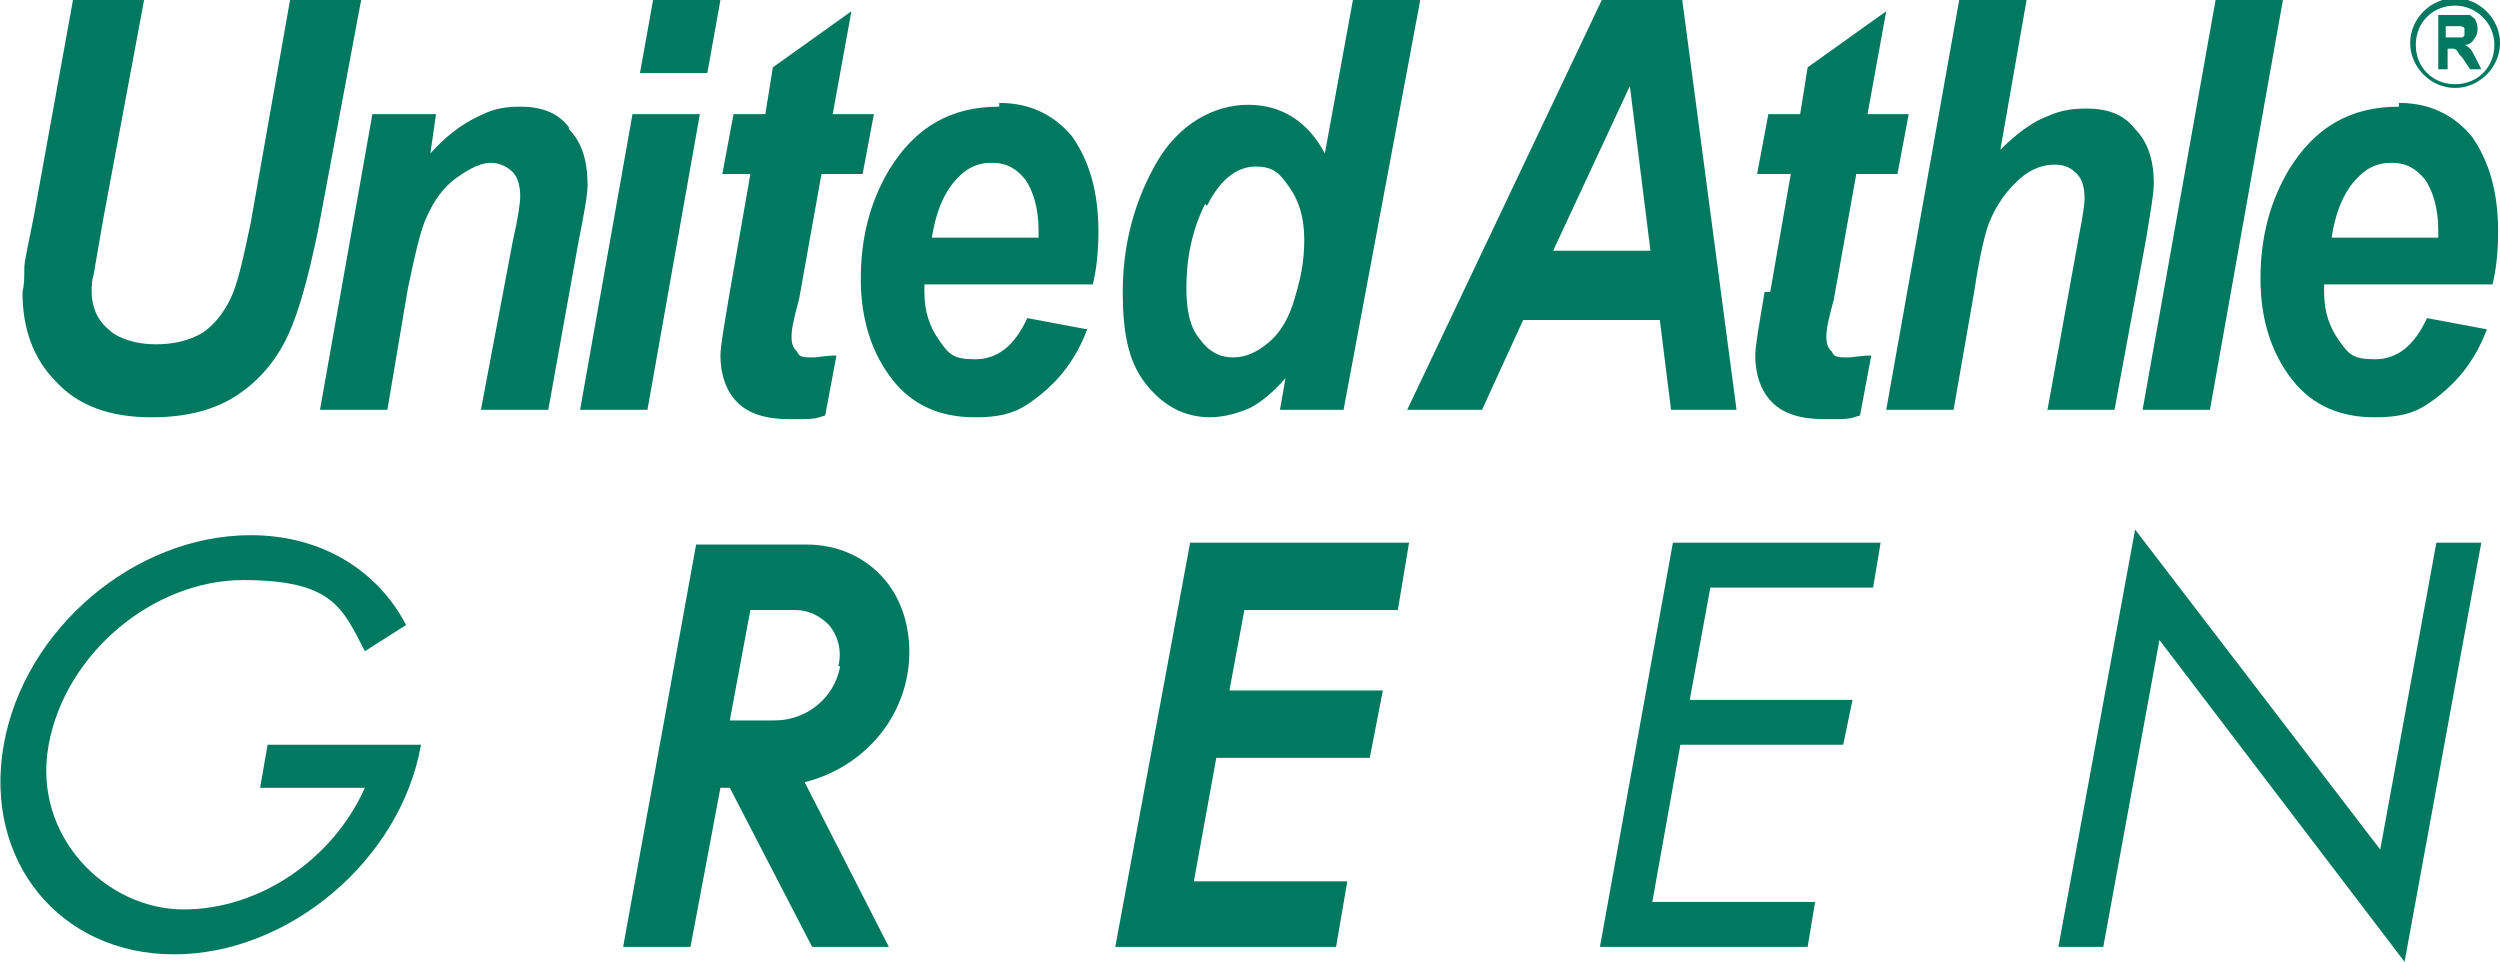 <?xml version="1.0" encoding="UTF-8"?>
<svg id="_レイヤー_1" data-name="レイヤー 1" xmlns="http://www.w3.org/2000/svg" version="1.1" viewBox="0 0 133.6 51.4">
  <defs>
    <style>
      .cls-1 {
        fill: #007960;
        stroke-width: 0px;
      }
    </style>
  </defs>
  <path class="cls-1" d="M14,42.1h5.5c-1.7,3.8-5.6,6.5-9.7,6.5s-8.1-3.9-7.2-8.8c.9-4.9,5.6-8.8,10.4-8.8s5.3,1.5,6.5,3.8l2.2-1.4c-1.5-2.9-4.5-4.8-8.3-4.8-6.2,0-12.1,5-13.2,11.2-1.1,6.2,3,11.2,9.1,11.2s12.1-5,13.2-11.2h-8.2c0,0-.4,2.3-.4,2.3Z"/>
  <polygon class="cls-1" points="85.5 50.6 96.6 50.6 97 48.2 88.3 48.2 89.8 39.8 98.5 39.8 99 37.4 90.3 37.4 91.4 31.4 100.1 31.4 100.5 29 89.4 29 85.5 50.6"/>
  <polygon class="cls-1" points="127.2 45.4 114.1 28.3 110 50.6 112.4 50.6 115.4 34.2 128.5 51.4 132.6 29 130.2 29 127.2 45.4"/>
  <polygon class="cls-1" points="59.6 50.6 71.4 50.6 72 47.1 63.8 47.1 65 40.5 73.2 40.5 73.9 36.9 65.7 36.9 66.5 32.6 74.7 32.6 75.3 29 63.6 29 59.6 50.6"/>
  <path class="cls-1" d="M43,29.1h-5.8s-3.9,21.5-3.9,21.5h3.6l1.6-8.5h.5l4.4,8.5h4.1l-4.5-8.8c2.8-.7,5-2.9,5.5-5.8.3-1.8-.1-3.7-1.2-5-1-1.2-2.5-1.9-4.2-1.9ZM44.9,35.6c-.3,1.7-1.8,2.9-3.5,2.9h-2.4l1.1-5.9h2.4c.7,0,1.3.3,1.8.8.5.6.7,1.4.5,2.2Z"/>
  <path class="cls-1" d="M8.1,22.3c1.9,0,3.4-.4,4.6-1.2,1.2-.8,2.1-1.9,2.7-3.2.6-1.3,1.1-3.2,1.6-5.6L19.3,0h-3.8l-2.1,11.9c-.4,1.9-.7,3.3-1.1,4.1-.4.8-.9,1.4-1.5,1.8-.7.4-1.5.6-2.5.6s-2-.3-2.5-.8c-.6-.5-.9-1.2-.9-2,0-.3,0-.6.1-.9l.5-2.9L7.7,0h-3.8L1.8,11.6c-.3,1.5-.5,2.4-.5,2.7,0,.5,0,.9-.1,1.3,0,2,.6,3.6,1.8,4.8,1.2,1.3,2.9,1.9,5.1,1.9Z"/>
  <path class="cls-1" d="M30.4,6.8c-.6-.8-1.5-1.1-2.6-1.1s-1.6.2-2.4.6c-.8.4-1.6,1-2.4,1.9l.3-2.1h-3.4l-2.8,15.8h3.6l1.1-6.5c.4-1.9.7-3.2,1-3.8.4-.9.9-1.6,1.6-2.1.7-.5,1.3-.8,1.8-.8s.9.2,1.2.5c.3.3.4.8.4,1.3,0,.3-.1,1.1-.4,2.4l-1.7,9h3.6l1.6-8.9c.3-1.5.5-2.6.5-3.1,0-1.3-.3-2.3-1-3Z"/>
  <polygon class="cls-1" points="38.5 0 34.9 0 34.2 3.9 37.8 3.9 38.5 0"/>
  <polygon class="cls-1" points="37.4 6.1 33.8 6.1 31 21.9 34.6 21.9 37.4 6.1"/>
  <path class="cls-1" d="M40.1,9.3l-1.1,6.3c-.3,1.8-.5,2.9-.5,3.4,0,1,.3,1.9.9,2.5.6.6,1.5.9,2.8.9s1.3,0,1.9-.2l.6-3.2c-.6,0-1,.1-1.2.1-.5,0-.8,0-.9-.3-.2-.2-.3-.4-.3-.8s.1-.9.4-2l1.2-6.7h2.2l.6-3.2h-2.2l1-5.5-4.2,3-.4,2.5h-1.7l-.6,3.2h1.8Z"/>
  <path class="cls-1" d="M53.4,5.7c-2.6,0-4.5,1.1-5.9,3.4-1,1.7-1.5,3.6-1.5,5.8s.6,4,1.7,5.4c1.1,1.4,2.6,2,4.4,2s2.5-.4,3.5-1.2c1-.8,1.9-1.9,2.5-3.5l-3.2-.6c-.7,1.5-1.6,2.2-2.8,2.2s-1.4-.3-1.9-1c-.5-.7-.8-1.5-.8-2.6s0-.2,0-.4h9c.2-.8.3-1.8.3-2.8,0-2.2-.5-3.8-1.4-5.1-1-1.2-2.3-1.8-3.9-1.8ZM55.4,12.7h-5.6c.2-1.3.6-2.3,1.2-3,.6-.7,1.2-1,2-1s1.3.3,1.8.9c.4.6.7,1.5.7,2.7s0,.2,0,.4Z"/>
  <path class="cls-1" d="M64.6,22.3c.8,0,1.5-.2,2.2-.5.6-.3,1.3-.9,1.9-1.6l-.3,1.7h3.4L75.9,0h-3.6l-1.5,8.2c-.9-1.7-2.3-2.6-4.1-2.6s-3.7,1-4.9,3.1c-1.2,2.1-1.8,4.4-1.8,6.9s.4,3.9,1.3,5c.9,1.1,2,1.7,3.4,1.7ZM64.5,11c.7-1.4,1.6-2.1,2.6-2.1s1.3.4,1.8,1.1c.5.7.8,1.6.8,2.8s-.2,2.1-.5,3.1c-.3,1.1-.8,1.9-1.4,2.4-.6.5-1.2.8-1.9.8s-1.3-.3-1.8-1c-.5-.6-.7-1.5-.7-2.7,0-1.6.3-3.1,1-4.5Z"/>
  <path class="cls-1" d="M89.2,21.9h3.6L89.9,0h-4.3l-10.4,21.9h4l2.2-4.8h7.3l.6,4.8ZM83,13.4l4.1-8.8,1.1,8.8h-5.2Z"/>
  <path class="cls-1" d="M94.3,15.6c-.3,1.8-.5,2.9-.5,3.4,0,1,.3,1.9.9,2.5.6.6,1.5.9,2.8.9s1.3,0,1.9-.2l.6-3.2c-.6,0-1,.1-1.2.1-.5,0-.8,0-.9-.3-.2-.2-.3-.4-.3-.8s.1-.9.4-2l1.2-6.7h2.2l.6-3.2h-2.2l1-5.5-4.2,3-.4,2.5h-1.7l-.6,3.2h1.8l-1.1,6.3Z"/>
  <path class="cls-1" d="M109.4,21.9h3.6l1.7-9.2c.2-1.3.4-2.3.4-2.9,0-1.2-.3-2.2-1-2.9-.6-.8-1.5-1.1-2.6-1.1s-1.6.2-2.3.5-1.5.9-2.3,1.7L108.3,0h-3.6l-3.9,21.9h3.6l1.1-6.3c.3-2,.6-3.2.8-3.7.4-1,1-1.8,1.7-2.4.6-.5,1.2-.7,1.8-.7s.9.2,1.2.5c.3.3.4.8.4,1.3,0,.3-.1,1-.3,2l-1.7,9.4Z"/>
  <polygon class="cls-1" points="118.1 21.9 122 0 118.4 0 114.5 21.9 118.1 21.9"/>
  <path class="cls-1" d="M128.2,5.7c-2.6,0-4.5,1.1-5.9,3.4-1,1.7-1.5,3.6-1.5,5.8s.6,4,1.7,5.4c1.1,1.4,2.6,2,4.4,2s2.5-.4,3.5-1.2c1-.8,1.9-1.9,2.5-3.5l-3.2-.6c-.7,1.5-1.6,2.2-2.8,2.2s-1.4-.3-1.9-1c-.5-.7-.8-1.5-.8-2.6s0-.2,0-.4h9c.2-.8.3-1.8.3-2.8,0-2.2-.5-3.8-1.4-5.1-1-1.2-2.3-1.8-3.9-1.8ZM130.2,12.7h-5.6c.2-1.3.6-2.3,1.2-3,.6-.7,1.2-1,2-1s1.3.3,1.8.9c.4.6.7,1.5.7,2.7s0,.2,0,.4Z"/>
  <path class="cls-1" d="M130.7,2.6h.1c.1,0,.2,0,.3,0,0,0,.1,0,.2.1,0,0,.1.2.3.4l.4.6h.6l-.3-.6c-.1-.2-.2-.4-.3-.5,0,0-.2-.2-.3-.2.2,0,.4-.1.5-.3.1-.1.2-.3.2-.5s0-.3-.1-.5c0-.1-.2-.2-.3-.3-.1,0-.3,0-.6,0h-1.1v2.9h.5v-1.2ZM130.7,1.4h.4c.2,0,.3,0,.4,0,0,0,.1,0,.2.1,0,0,0,.1,0,.2s0,.2,0,.2c0,0,0,0-.1.1,0,0-.2,0-.5,0h-.4v-.7Z"/>
  <path class="cls-1" d="M131.2,4.7c1.3,0,2.4-1.1,2.4-2.4s-1.1-2.4-2.4-2.4-2.4,1.1-2.4,2.4,1.1,2.4,2.4,2.4ZM131.2.3c1.1,0,2.1.9,2.1,2.1s-.9,2.1-2.1,2.1-2.1-.9-2.1-2.1.9-2.1,2.1-2.1Z"/>
</svg>